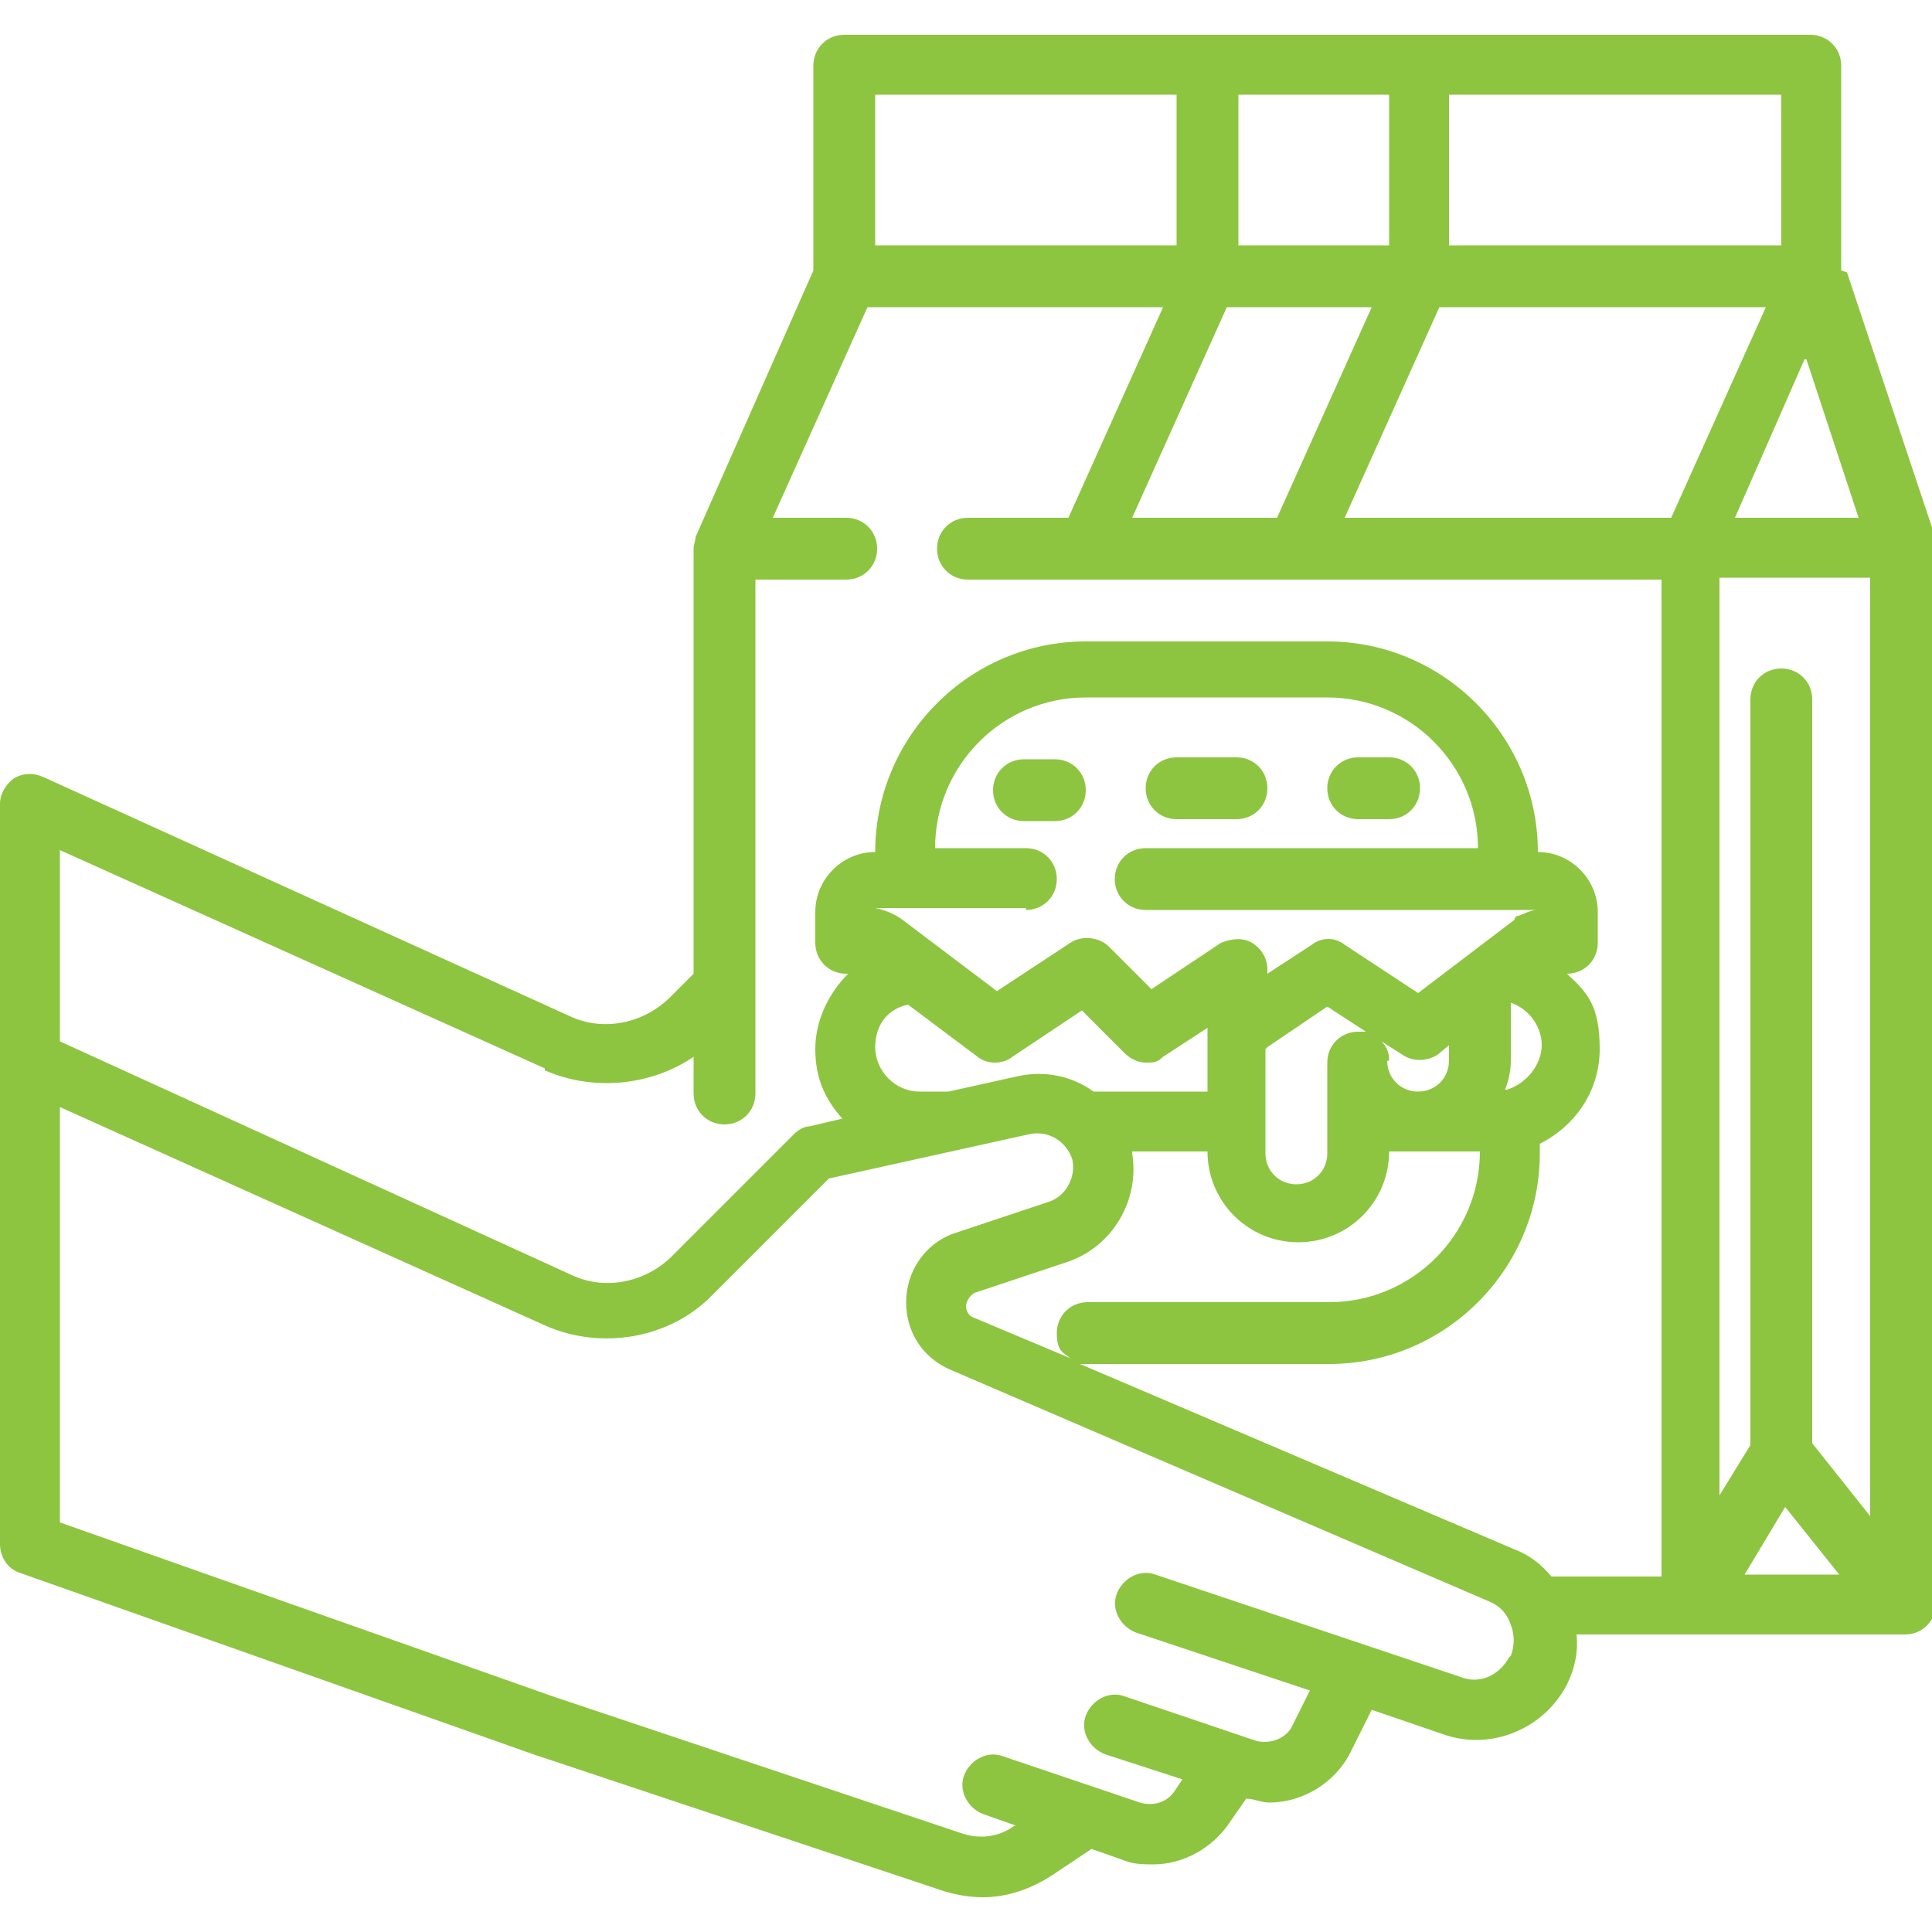 <?xml version="1.0" encoding="UTF-8"?>
<svg id="Layer_1" data-name="Layer 1" xmlns="http://www.w3.org/2000/svg" version="1.1" viewBox="0 0 100 100">
  <path d="M56.2,40.9c0-.9-.7-1.6-1.6-1.6h-1.6c-.9,0-1.6.7-1.6,1.6s.7,1.6,1.6,1.6h1.6c.9,0,1.6-.7,1.6-1.6Z" fill="#8dc540" stroke-width="0"/>
  <path d="M60.9,42.4h3.1c.9,0,1.6-.7,1.6-1.6s-.7-1.6-1.6-1.6h-3.1c-.9,0-1.6.7-1.6,1.6s.7,1.6,1.6,1.6Z" fill="#8dc540" stroke-width="0"/>
  <path d="M70.3,42.4h1.6c.9,0,1.6-.7,1.6-1.6s-.7-1.6-1.6-1.6h-1.6c-.9,0-1.6.7-1.6,1.6s.7,1.6,1.6,1.6Z" fill="#8dc540" stroke-width="0"/>
  <path d="M95.3,14V3.4c0-.9-.7-1.6-1.6-1.6h-50c-.9,0-1.6.7-1.6,1.6v10.6l-6.1,13.8c0,.2-.1.4-.1.6v22l-1.2,1.2c-1.4,1.4-3.5,1.8-5.2,1L2.2,40.2c-.5-.2-1-.2-1.5.1-.4.3-.7.8-.7,1.3v38.3c0,.7.4,1.3,1,1.5l26.6,9.4,21.3,7.1c.7.2,1.3.3,2,.3,1.2,0,2.4-.4,3.5-1.1l2.1-1.4,1.7.6c.5.2,1,.2,1.5.2,1.5,0,3-.8,3.9-2.1l.9-1.3c.4,0,.8.2,1.2.2,1.7,0,3.4-1,4.2-2.6l1.1-2.2,3.8,1.3c2.4.8,5.1-.3,6.3-2.6.4-.8.6-1.7.5-2.6h17c.9,0,1.6-.7,1.6-1.6V28.4c0-.2,0-.3,0-.5l-4.6-13.8ZM69.6,26.8l4.9-10.9h16.9l-4.9,10.9h-16.9ZM71,15.9l-4.9,10.9h-7.5l4.9-10.9h7.5ZM64.1,12.7v-7.8h7.8v7.8h-7.8ZM93.5,18.6l2.7,8.2h-6.4l3.6-8.2ZM92.2,12.7h-17.2v-7.8h17.2v7.8ZM45.3,4.9h15.6v7.8h-15.6v-7.8ZM28.2,55.4c2.5,1.1,5.5.8,7.7-.7v1.9c0,.9.7,1.6,1.6,1.6s1.6-.7,1.6-1.6v-26.6h4.7c.9,0,1.6-.7,1.6-1.6s-.7-1.6-1.6-1.6h-3.8l4.9-10.9h15.3l-4.9,10.9h-5.2c-.9,0-1.6.7-1.6,1.6s.7,1.6,1.6,1.6h35.9v51.6h-5.7c-.5-.6-1.1-1.1-1.9-1.4l-22.5-9.6c.1,0,.2,0,.4,0h12.5c6,0,10.9-4.9,10.9-10.9v-.5c1.8-.9,3.1-2.7,3.1-4.9s-.6-2.9-1.7-3.9h0c.9,0,1.6-.7,1.6-1.6v-1.6c0-1.7-1.4-3.1-3.1-3.1,0-6-4.9-10.9-10.9-10.9h-12.5c-6,0-10.9,4.9-10.9,10.9-1.7,0-3.1,1.4-3.1,3.1v1.6c0,.9.7,1.6,1.6,1.6h.1c-1,1-1.7,2.4-1.7,3.9s.5,2.6,1.4,3.6l-1.7.4c-.3,0-.6.2-.8.4l-6.3,6.3c-1.4,1.4-3.5,1.8-5.2,1L3.1,53.9v-9.9l25.1,11.3ZM92.4,78l2.8,3.5h-4.9l2.1-3.5ZM53.1,47.1c.9,0,1.6-.7,1.6-1.6s-.7-1.6-1.6-1.6h-4.7c0-4.3,3.5-7.8,7.8-7.8h12.5c4.3,0,7.8,3.5,7.8,7.8h-17.2c-.9,0-1.6.7-1.6,1.6s.7,1.6,1.6,1.6h20.3c-.4,0-.7.2-1,.3,0,0-.2,0-.2.2l-5,3.8-3.8-2.5c-.5-.4-1.2-.4-1.7,0l-2.3,1.5v-.2c0-.6-.3-1.1-.8-1.4s-1.1-.2-1.6,0l-3.6,2.4-2.2-2.2c-.5-.5-1.4-.6-2-.2l-3.8,2.5-4.9-3.7c-.4-.3-.9-.5-1.4-.6h7.8ZM65.6,54.2l3.1-2.1,2,1.3c-.1,0-.3,0-.4,0-.9,0-1.6.7-1.6,1.6v4.7c0,.9-.7,1.6-1.6,1.6s-1.6-.7-1.6-1.6v-5.4ZM71.9,54.9c0-.4-.1-.7-.4-1l1.1.7c.6.4,1.3.3,1.8,0l.6-.5v.8c0,.9-.7,1.6-1.6,1.6s-1.6-.7-1.6-1.6ZM77.9,56.4c.2-.5.3-1,.3-1.5v-3c.9.3,1.6,1.2,1.6,2.2s-.8,2-1.8,2.3ZM49,56.5h-1.4c-1.3,0-2.3-1.1-2.3-2.3s.7-2,1.7-2.2l3.6,2.7c.5.4,1.3.4,1.8,0l3.6-2.4,2.2,2.2c.3.3.7.5,1.1.5s.6,0,.9-.3l2.3-1.5v3.3h-5.9c-1.1-.8-2.5-1.1-3.9-.8l-3.6.8ZM58.6,59.6h3.9c0,2.6,2.1,4.7,4.7,4.7s4.7-2.1,4.7-4.7h4.7c0,4.3-3.5,7.8-7.8,7.8h-12.5c-.9,0-1.6.7-1.6,1.6s.3,1,.7,1.3l-5-2.1c-.3-.1-.4-.4-.4-.6s.2-.6.5-.7l4.8-1.6c2.3-.8,3.7-3.2,3.3-5.6ZM78.1,85.8c-.5.9-1.5,1.4-2.5,1l-15.8-5.3c-.8-.3-1.7.2-2,1-.3.8.2,1.7,1,2l9,3-.9,1.8c-.3.7-1.2,1-1.9.8l-6.8-2.3c-.8-.3-1.7.2-2,1-.3.8.2,1.7,1,2l4,1.3-.4.6c-.4.6-1.1.8-1.8.6l-7.1-2.4c-.8-.3-1.7.2-2,1-.3.8.2,1.7,1,2l1.7.6h-.1c-.8.6-1.8.7-2.7.4l-21.2-7.1-25.5-9v-21.5l25.1,11.3c2.9,1.3,6.5.7,8.7-1.6l6-6,10.4-2.3c1-.2,1.9.4,2.2,1.3.2.9-.3,1.9-1.2,2.2l-4.8,1.6c-1.6.5-2.6,2-2.6,3.6s.9,2.9,2.3,3.5l27.9,12c.5.2.9.6,1.1,1.2.2.5.2,1.1,0,1.6ZM96.9,78.6l-3.1-3.9v-38.5c0-.9-.7-1.6-1.6-1.6s-1.6.7-1.6,1.6v38.6l-1.6,2.6V29.9h7.8v48.7Z" fill="#8dc540" stroke-width="0"/>
</svg>